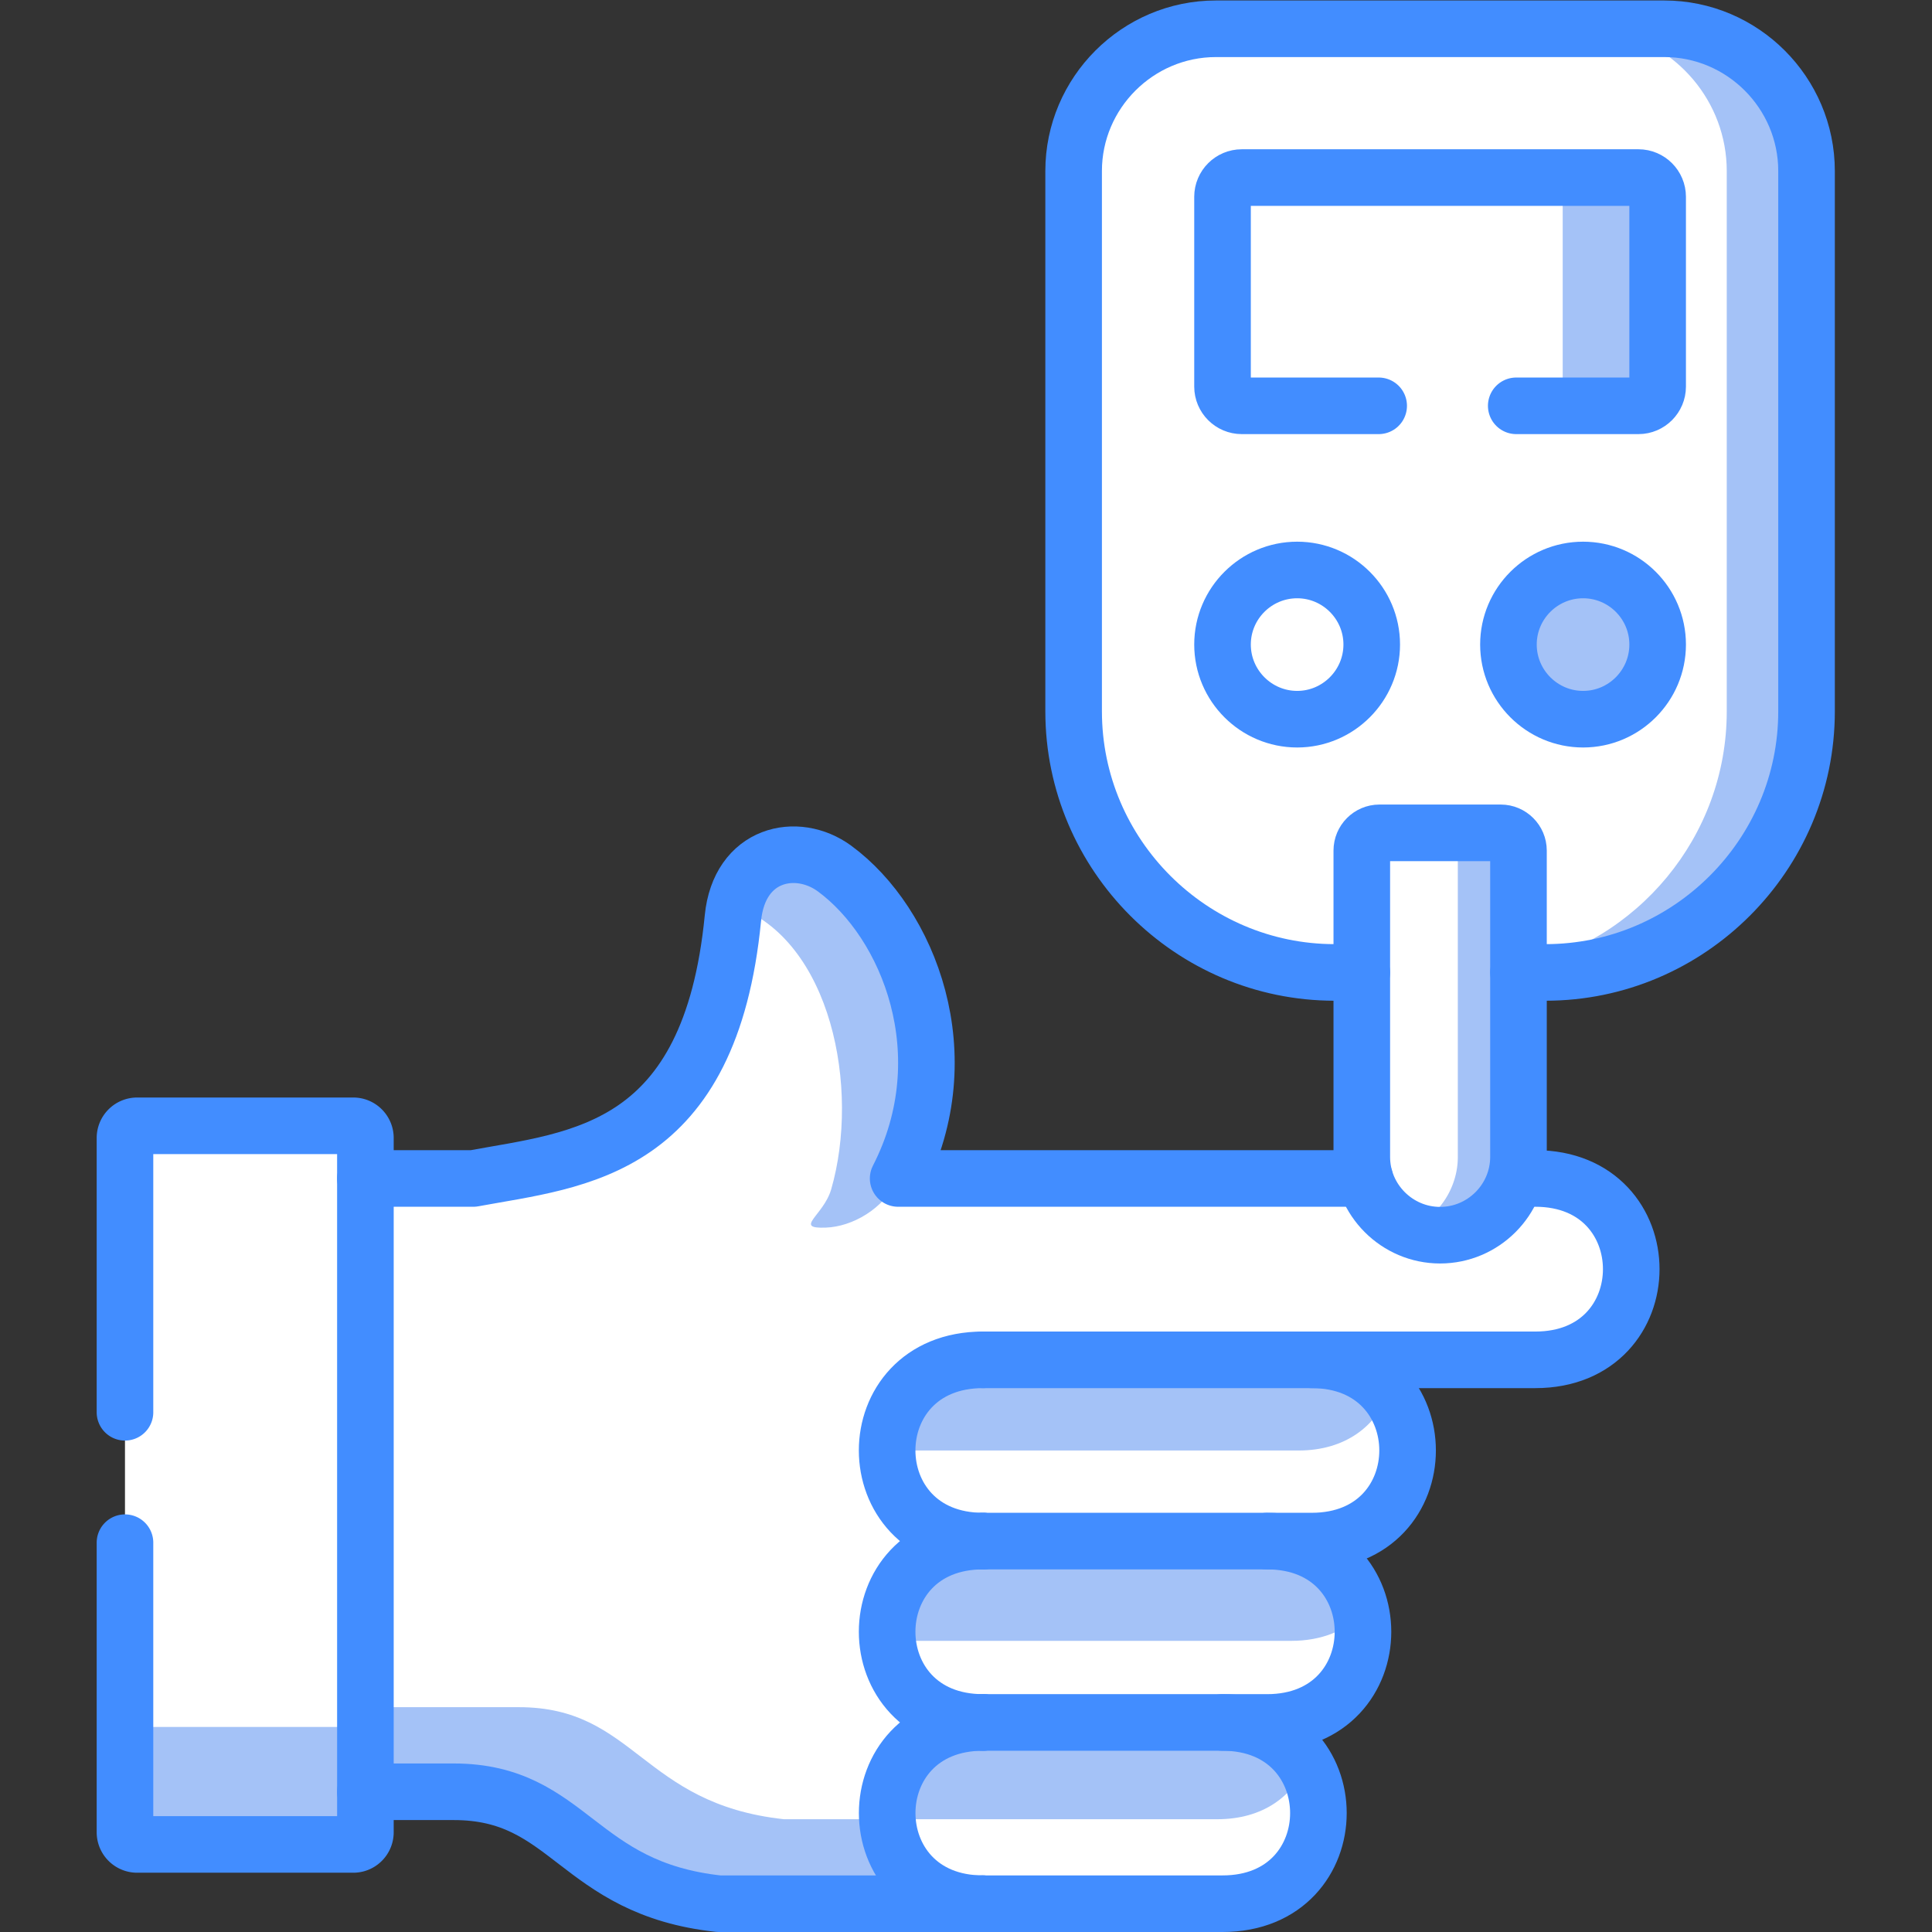 <svg xmlns="http://www.w3.org/2000/svg" xmlns:xlink="http://www.w3.org/1999/xlink" width="512" height="512" x="0" y="0" viewBox="0 0 682.667 682.667" style="enable-background:new 0 0 512 512" xml:space="preserve" class=""><rect x="0" y="0" width="682.667" height="682.667" fill="#333333" stroke="none"/><g><defs><clipPath id="a" clipPathUnits="userSpaceOnUse"><path d="M0 512h512V0H0Z" fill="#428dff" opacity="1" data-original="#000000" class=""></path></clipPath></defs><g clip-path="url(#a)" transform="matrix(1.333 0 0 -1.333 0 682.667)"><path d="M0 0c38.051 0 69.194 31.144 69.194 69.196V212.43c0 18.431-13.391 33.89-30.945 37.117H-94.137c-17.553-3.227-30.945-18.686-30.945-37.117V69.196C-125.082 31.144-93.938 0-55.888 0Z" style="fill-opacity:1;fill-rule:evenodd;stroke:none" transform="translate(409.677 254.358)" fill="#ffffff" data-original="#ffe58a" class="" opacity="1"></path><path d="M0 0h105.179c2.774 0 5.067 2.293 5.067 5.097v50.311c0 2.803-2.293 5.096-5.067 5.096H0c-2.803 0-5.097-2.293-5.097-5.096V5.097C-5.097 2.293-2.803 0 0 0" style="fill-opacity:1;fill-rule:evenodd;stroke:none" transform="translate(329.158 404.556)" fill="#ffffff" data-original="#cae7ff" class="" opacity="1"></path><path d="M0 0v-143.234c0-33.267-23.81-61.24-55.208-67.752v-1.444h7.163c38.051 0 69.194 31.144 69.194 69.196V0c0 18.432-13.391 33.89-30.945 37.118h-21.148C-13.42 33.89 0 18.432 0 0" style="fill-opacity:1;fill-rule:evenodd;stroke:none" transform="translate(457.722 466.788)" fill="#a4c2f7" data-original="#ffd772" class="" opacity="1"></path><path d="M0 0v-50.312c0-2.803-2.294-5.096-5.068-5.096h25.17c2.774 0 5.067 2.293 5.067 5.096V0c0 2.803-2.293 5.096-5.067 5.096h-25.17C-2.266 5.096 0 2.803 0 0" style="fill-opacity:1;fill-rule:evenodd;stroke:none" transform="translate(414.235 459.964)" fill="#a4c2f7" data-original="#bedffc" class="" opacity="1"></path><path d="M0 0c0-10.929 8.862-19.791 19.762-19.791 10.928 0 19.79 8.862 19.79 19.791s-8.862 19.762-19.79 19.762C8.862 19.762 0 10.929 0 0" style="fill-opacity:1;fill-rule:evenodd;stroke:none" transform="translate(324.062 341.278)" fill="#ffffff" data-original="#f37c7c" class="" opacity="1"></path><path d="M0 0c0-10.929 8.861-19.791 19.79-19.791 10.929 0 19.762 8.862 19.762 19.791S30.719 19.762 19.79 19.762 0 10.929 0 0" style="fill-opacity:1;fill-rule:evenodd;stroke:none" transform="translate(399.853 341.278)" fill="#a4c2f7" data-original="#a1d4ff" class="" opacity="1"></path><path d="M0 0v-162.571h43.402c30.889 0 32.502-25.595 70.27-29.672h70.044c-33.889 0-33.918 48.047 0 48.047-33.889 0-33.918 48.075 0 48.075-33.889 0-33.918 48.046 0 48.046h146.401c33.889 0 33.889 48.075 0 48.075h-5.294c-2.492-8.664-10.532-15.034-19.96-15.034-9.429 0-17.441 6.37-19.96 15.034H161.208c16.789 32.673 2.803 67.724-16.874 82.164-9.938 7.276-25.226 4.076-26.924-13.138-3.001-30.776-13.137-46.744-25.906-55.634C78.396 4.275 62.513 2.577 48.583 0H35.984Z" style="fill-opacity:1;fill-rule:evenodd;stroke:none" transform="translate(76.87 199.743)" fill="#ffffff" data-original="#ffeee6" class="" opacity="1"></path><path d="M0 0c6.879.255 15.316 4.813 19.139 13.024 16.789 32.673 2.802 67.724-16.874 82.164-9.286 6.794-23.216 4.473-26.415-9.882C1.472 76.161 9.088 36.778 1.387 10.136-.651 3.143-8.72-.339 0 0" style="fill-opacity:1;fill-rule:evenodd;stroke:none" transform="translate(218.94 186.719)" fill="#a4c2f7" data-original="#ffdfcf" class="" opacity="1"></path><path d="M0 0v-48.896c0-1.982.283-3.907.793-5.719 2.52-8.664 10.531-15.034 19.96-15.034 9.428 0 17.468 6.37 19.96 15.034.537 1.812.82 3.737.82 5.719v81.201c0 2.576-2.123 4.699-4.699 4.699H4.672C2.095 37.004 0 34.881 0 32.305Z" style="fill-opacity:1;fill-rule:evenodd;stroke:none" transform="translate(360.98 254.358)" fill="#ffffff" data-original="#7e707d" class="" opacity="1"></path><path d="M0 0v-81.201a20.09 20.09 0 0 0-.821-5.719 20.93 20.93 0 0 0-11.919-13.42 20.685 20.685 0 0 1 8.041-1.614c9.428 0 17.468 6.371 19.96 15.034.537 1.812.82 3.737.82 5.719V0c0 2.577-2.123 4.7-4.699 4.7H-4.699C-2.123 4.7 0 2.577 0 0" style="fill-opacity:1;fill-rule:evenodd;stroke:none" transform="translate(386.433 286.663)" fill="#a4c2f7" data-original="#6a5d6a" class="" opacity="1"></path><path d="M0 0H87.115c33.89 0 33.89 48.046 0 48.046H0C-33.918 48.046-33.89 0 0 0" style="fill-opacity:1;fill-rule:evenodd;stroke:none" transform="translate(260.587 103.622)" fill="#a4c2f7" data-original="#ffdfcf" class="" opacity="1"></path><path d="M0 0h75.281c33.889 0 33.917 48.075 0 48.075H0C-33.918 48.075-33.89 0 0 0" style="fill-opacity:1;fill-rule:evenodd;stroke:none" transform="translate(260.587 55.546)" fill="#a4c2f7" data-original="#ffdfcf" class="" opacity="1"></path><path d="M0 0H87.115c24.546 0 31.313 25.227 20.3 39.128-3.199-8.409-11.155-15.119-23.811-15.119H-25.424C-25.424 12.004-16.959 0 0 0" style="fill-opacity:1;fill-rule:evenodd;stroke:none" transform="translate(260.587 103.622)" fill="#ffffff" data-original="#ffcebf" class="" opacity="1"></path><path d="M0 0v-184.032a3.226 3.226 0 0 1 3.228-3.228h57.303c1.755 0 3.199 1.444 3.199 3.228V0c0 1.784-1.444 3.228-3.199 3.228H3.228A3.226 3.226 0 0 1 0 0" style="fill-opacity:1;fill-rule:evenodd;stroke:none" transform="translate(33.129 210.473)" fill="#ffffff" data-original="#f37c7c" class="" opacity="1"></path><path d="M0 0h75.281c19.139 0 27.462 15.289 24.999 28.624-4.218-4.218-10.419-6.993-18.572-6.993H-25.311C-24.264 10.476-15.827 0 0 0" style="fill-opacity:1;fill-rule:evenodd;stroke:none" transform="translate(260.587 55.546)" fill="#ffffff" data-original="#ffcebf" class="" opacity="1"></path><path d="M0 0h70.044C53.849 0 45.412 10.957 44.676 22.396H17.242c-37.74 4.104-39.382 29.699-70.27 29.699h-40.656V29.672h23.414C-39.382 29.672-37.768 4.077 0 0" style="fill-opacity:1;fill-rule:evenodd;stroke:none" transform="translate(190.543 7.5)" fill="#a4c2f7" data-original="#ffdfcf" class="" opacity="1"></path><path d="M0 0h55.746c33.89 0 33.89 48.046 0 48.046H-7.729C-41.646 48.046-41.618 0-7.729 0Z" style="fill-opacity:1;fill-rule:evenodd;stroke:none" transform="translate(268.315 7.5)" fill="#a4c2f7" data-original="#ffdfcf" class="" opacity="1"></path><path d="M0 0h55.746C78.849 0 86.21 22.339 77.772 36.552c-3.424-7.956-11.21-14.156-23.384-14.156h-87.484C-32.36 10.957-23.923 0-7.729 0Z" style="fill-opacity:1;fill-rule:evenodd;stroke:none" transform="translate(268.315 7.5)" fill="#ffffff" data-original="#ffcebf" class="" opacity="1"></path><path d="M0 0h57.303c1.756 0 3.199 1.444 3.199 3.228V34.372c0-1.784-1.443-3.228-3.199-3.228H0a3.226 3.226 0 0 0-3.228 3.228V3.228A3.226 3.226 0 0 1 0 0" style="fill-opacity:1;fill-rule:evenodd;stroke:none" transform="translate(36.356 23.213)" fill="#a4c2f7" data-original="#ee6161" class="" opacity="1"></path><path d="M0 0c10.9 0 19.762 8.89 19.762 19.791 0 10.9-8.862 19.762-19.762 19.762s-19.79-8.862-19.79-19.762C-19.79 8.89-10.9 0 0 0Z" style="stroke-width:15;stroke-linecap:round;stroke-linejoin:round;stroke-miterlimit:10;stroke-dasharray:none;stroke-opacity:1" transform="translate(419.643 321.487)" fill="none" stroke="#428dff" stroke-width="15" stroke-linecap="round" stroke-linejoin="round" stroke-miterlimit="10" stroke-dasharray="none" stroke-opacity="" data-original="#000000" opacity="1"></path><path d="M0 0c33.89 0 33.89-48.075 0-48.075h-146.4" style="stroke-width:15;stroke-linecap:round;stroke-linejoin:round;stroke-miterlimit:10;stroke-dasharray:none;stroke-opacity:1" transform="translate(406.987 199.743)" fill="none" stroke="#428dff" stroke-width="15" stroke-linecap="round" stroke-linejoin="round" stroke-miterlimit="10" stroke-dasharray="none" stroke-opacity="" data-original="#000000" opacity="1"></path><path d="M0 0c-33.918 0-33.89-48.046 0-48.046" style="stroke-width:15;stroke-linecap:round;stroke-linejoin:round;stroke-miterlimit:10;stroke-dasharray:none;stroke-opacity:1" transform="translate(260.587 151.668)" fill="none" stroke="#428dff" stroke-width="15" stroke-linecap="round" stroke-linejoin="round" stroke-miterlimit="10" stroke-dasharray="none" stroke-opacity="" data-original="#000000" opacity="1"></path><path d="M0 0c33.89 0 33.89-48.046 0-48.046h-87.115" style="stroke-width:15;stroke-linecap:round;stroke-linejoin:round;stroke-miterlimit:10;stroke-dasharray:none;stroke-opacity:1" transform="translate(347.702 151.668)" fill="none" stroke="#428dff" stroke-width="15" stroke-linecap="round" stroke-linejoin="round" stroke-miterlimit="10" stroke-dasharray="none" stroke-opacity="" data-original="#000000" opacity="1"></path><path d="M0 0c33.89 0 33.89-48.046 0-48.046h-63.475" style="stroke-width:15;stroke-linecap:round;stroke-linejoin:round;stroke-miterlimit:10;stroke-dasharray:none;stroke-opacity:1" transform="translate(324.062 55.546)" fill="none" stroke="#428dff" stroke-width="15" stroke-linecap="round" stroke-linejoin="round" stroke-miterlimit="10" stroke-dasharray="none" stroke-opacity="" data-original="#000000" opacity="1"></path><path d="M0 0c-33.89 0-33.89-48.046 0-48.046" style="stroke-width:15;stroke-linecap:round;stroke-linejoin:round;stroke-miterlimit:10;stroke-dasharray:none;stroke-opacity:1" transform="translate(260.587 55.546)" fill="none" stroke="#428dff" stroke-width="15" stroke-linecap="round" stroke-linejoin="round" stroke-miterlimit="10" stroke-dasharray="none" stroke-opacity="" data-original="#000000" opacity="1"></path><path d="M0 0h-123.695c16.789 32.673 2.803 67.724-16.874 82.164-9.937 7.276-25.225 4.076-26.924-13.138-3.001-30.776-13.137-46.744-25.905-55.634C-206.507 4.275-222.39 2.577-236.319 0h-28.596m0-162.571h23.415c30.888 0 32.501-25.595 70.27-29.672h70.043" style="stroke-width:15;stroke-linecap:round;stroke-linejoin:round;stroke-miterlimit:10;stroke-dasharray:none;stroke-opacity:1" transform="translate(361.773 199.743)" fill="none" stroke="#428dff" stroke-width="15" stroke-linecap="round" stroke-linejoin="round" stroke-miterlimit="10" stroke-dasharray="none" stroke-opacity="" data-original="#000000" opacity="1"></path><path d="M0 0c33.917 0 33.889-48.075 0-48.075h-75.281" style="stroke-width:15;stroke-linecap:round;stroke-linejoin:round;stroke-miterlimit:10;stroke-dasharray:none;stroke-opacity:1" transform="translate(335.868 103.622)" fill="none" stroke="#428dff" stroke-width="15" stroke-linecap="round" stroke-linejoin="round" stroke-miterlimit="10" stroke-dasharray="none" stroke-opacity="" data-original="#000000" opacity="1"></path><path d="M0 0c-33.918 0-33.89-48.075 0-48.075" style="stroke-width:15;stroke-linecap:round;stroke-linejoin:round;stroke-miterlimit:10;stroke-dasharray:none;stroke-opacity:1" transform="translate(260.587 103.622)" fill="none" stroke="#428dff" stroke-width="15" stroke-linecap="round" stroke-linejoin="round" stroke-miterlimit="10" stroke-dasharray="none" stroke-opacity="" data-original="#000000" opacity="1"></path><path d="M0 0v-76.756a3.226 3.226 0 0 1 3.228-3.227h57.303c1.755 0 3.199 1.443 3.199 3.227v184.032c0 1.784-1.444 3.228-3.199 3.228H3.228A3.226 3.226 0 0 1 0 107.276V34.57" style="stroke-width:15;stroke-linecap:round;stroke-linejoin:round;stroke-miterlimit:10;stroke-dasharray:none;stroke-opacity:1" transform="translate(33.129 103.197)" fill="none" stroke="#428dff" stroke-width="15" stroke-linecap="round" stroke-linejoin="round" stroke-miterlimit="10" stroke-dasharray="none" stroke-opacity="" data-original="#000000" opacity="1"></path><path d="M0 0c10.872 0 19.762 8.89 19.762 19.791 0 10.9-8.89 19.762-19.762 19.762-10.9 0-19.79-8.862-19.79-19.762C-19.79 8.89-10.9 0 0 0Z" style="stroke-width:15;stroke-linecap:round;stroke-linejoin:round;stroke-miterlimit:10;stroke-dasharray:none;stroke-opacity:1" transform="translate(343.852 321.487)" fill="none" stroke="#428dff" stroke-width="15" stroke-linecap="round" stroke-linejoin="round" stroke-miterlimit="10" stroke-dasharray="none" stroke-opacity="" data-original="#000000" opacity="1"></path><path d="M0 0h-32.162c-2.577 0-4.672-2.123-4.672-4.7v-81.2c0-11.411 9.343-20.753 20.753-20.753 11.437 0 20.78 9.342 20.78 20.753v81.2C4.699-2.123 2.576 0 0 0Z" style="stroke-width:15;stroke-linecap:round;stroke-linejoin:round;stroke-miterlimit:10;stroke-dasharray:none;stroke-opacity:1" transform="translate(397.815 291.362)" fill="none" stroke="#428dff" stroke-width="15" stroke-linecap="round" stroke-linejoin="round" stroke-miterlimit="10" stroke-dasharray="none" stroke-opacity="" data-original="#000000" opacity="1"></path><path d="M0 0h32.418c2.774 0 5.067 2.293 5.067 5.097v50.311c0 2.803-2.293 5.096-5.067 5.096H-72.761c-2.802 0-5.096-2.293-5.096-5.096V5.097c0-2.804 2.294-5.097 5.096-5.097h36.296" style="stroke-width:15;stroke-linecap:round;stroke-linejoin:round;stroke-miterlimit:10;stroke-dasharray:none;stroke-opacity:1" transform="translate(401.919 404.556)" fill="none" stroke="#428dff" stroke-width="15" stroke-linecap="round" stroke-linejoin="round" stroke-miterlimit="10" stroke-dasharray="none" stroke-opacity="" data-original="#000000" opacity="1"></path><path d="M0 0h-7.191c-38.051 0-69.195 31.144-69.195 69.196V212.43c0 20.753 16.988 37.712 37.712 37.712H80.179c20.753 0 37.712-16.959 37.712-37.712V69.196C117.891 31.144 86.747 0 48.696 0h-7.163" style="stroke-width:15;stroke-linecap:round;stroke-linejoin:round;stroke-miterlimit:10;stroke-dasharray:none;stroke-opacity:1" transform="translate(360.98 254.358)" fill="none" stroke="#428dff" stroke-width="15" stroke-linecap="round" stroke-linejoin="round" stroke-miterlimit="10" stroke-dasharray="none" stroke-opacity="" data-original="#000000" opacity="1"></path></g></g></svg>